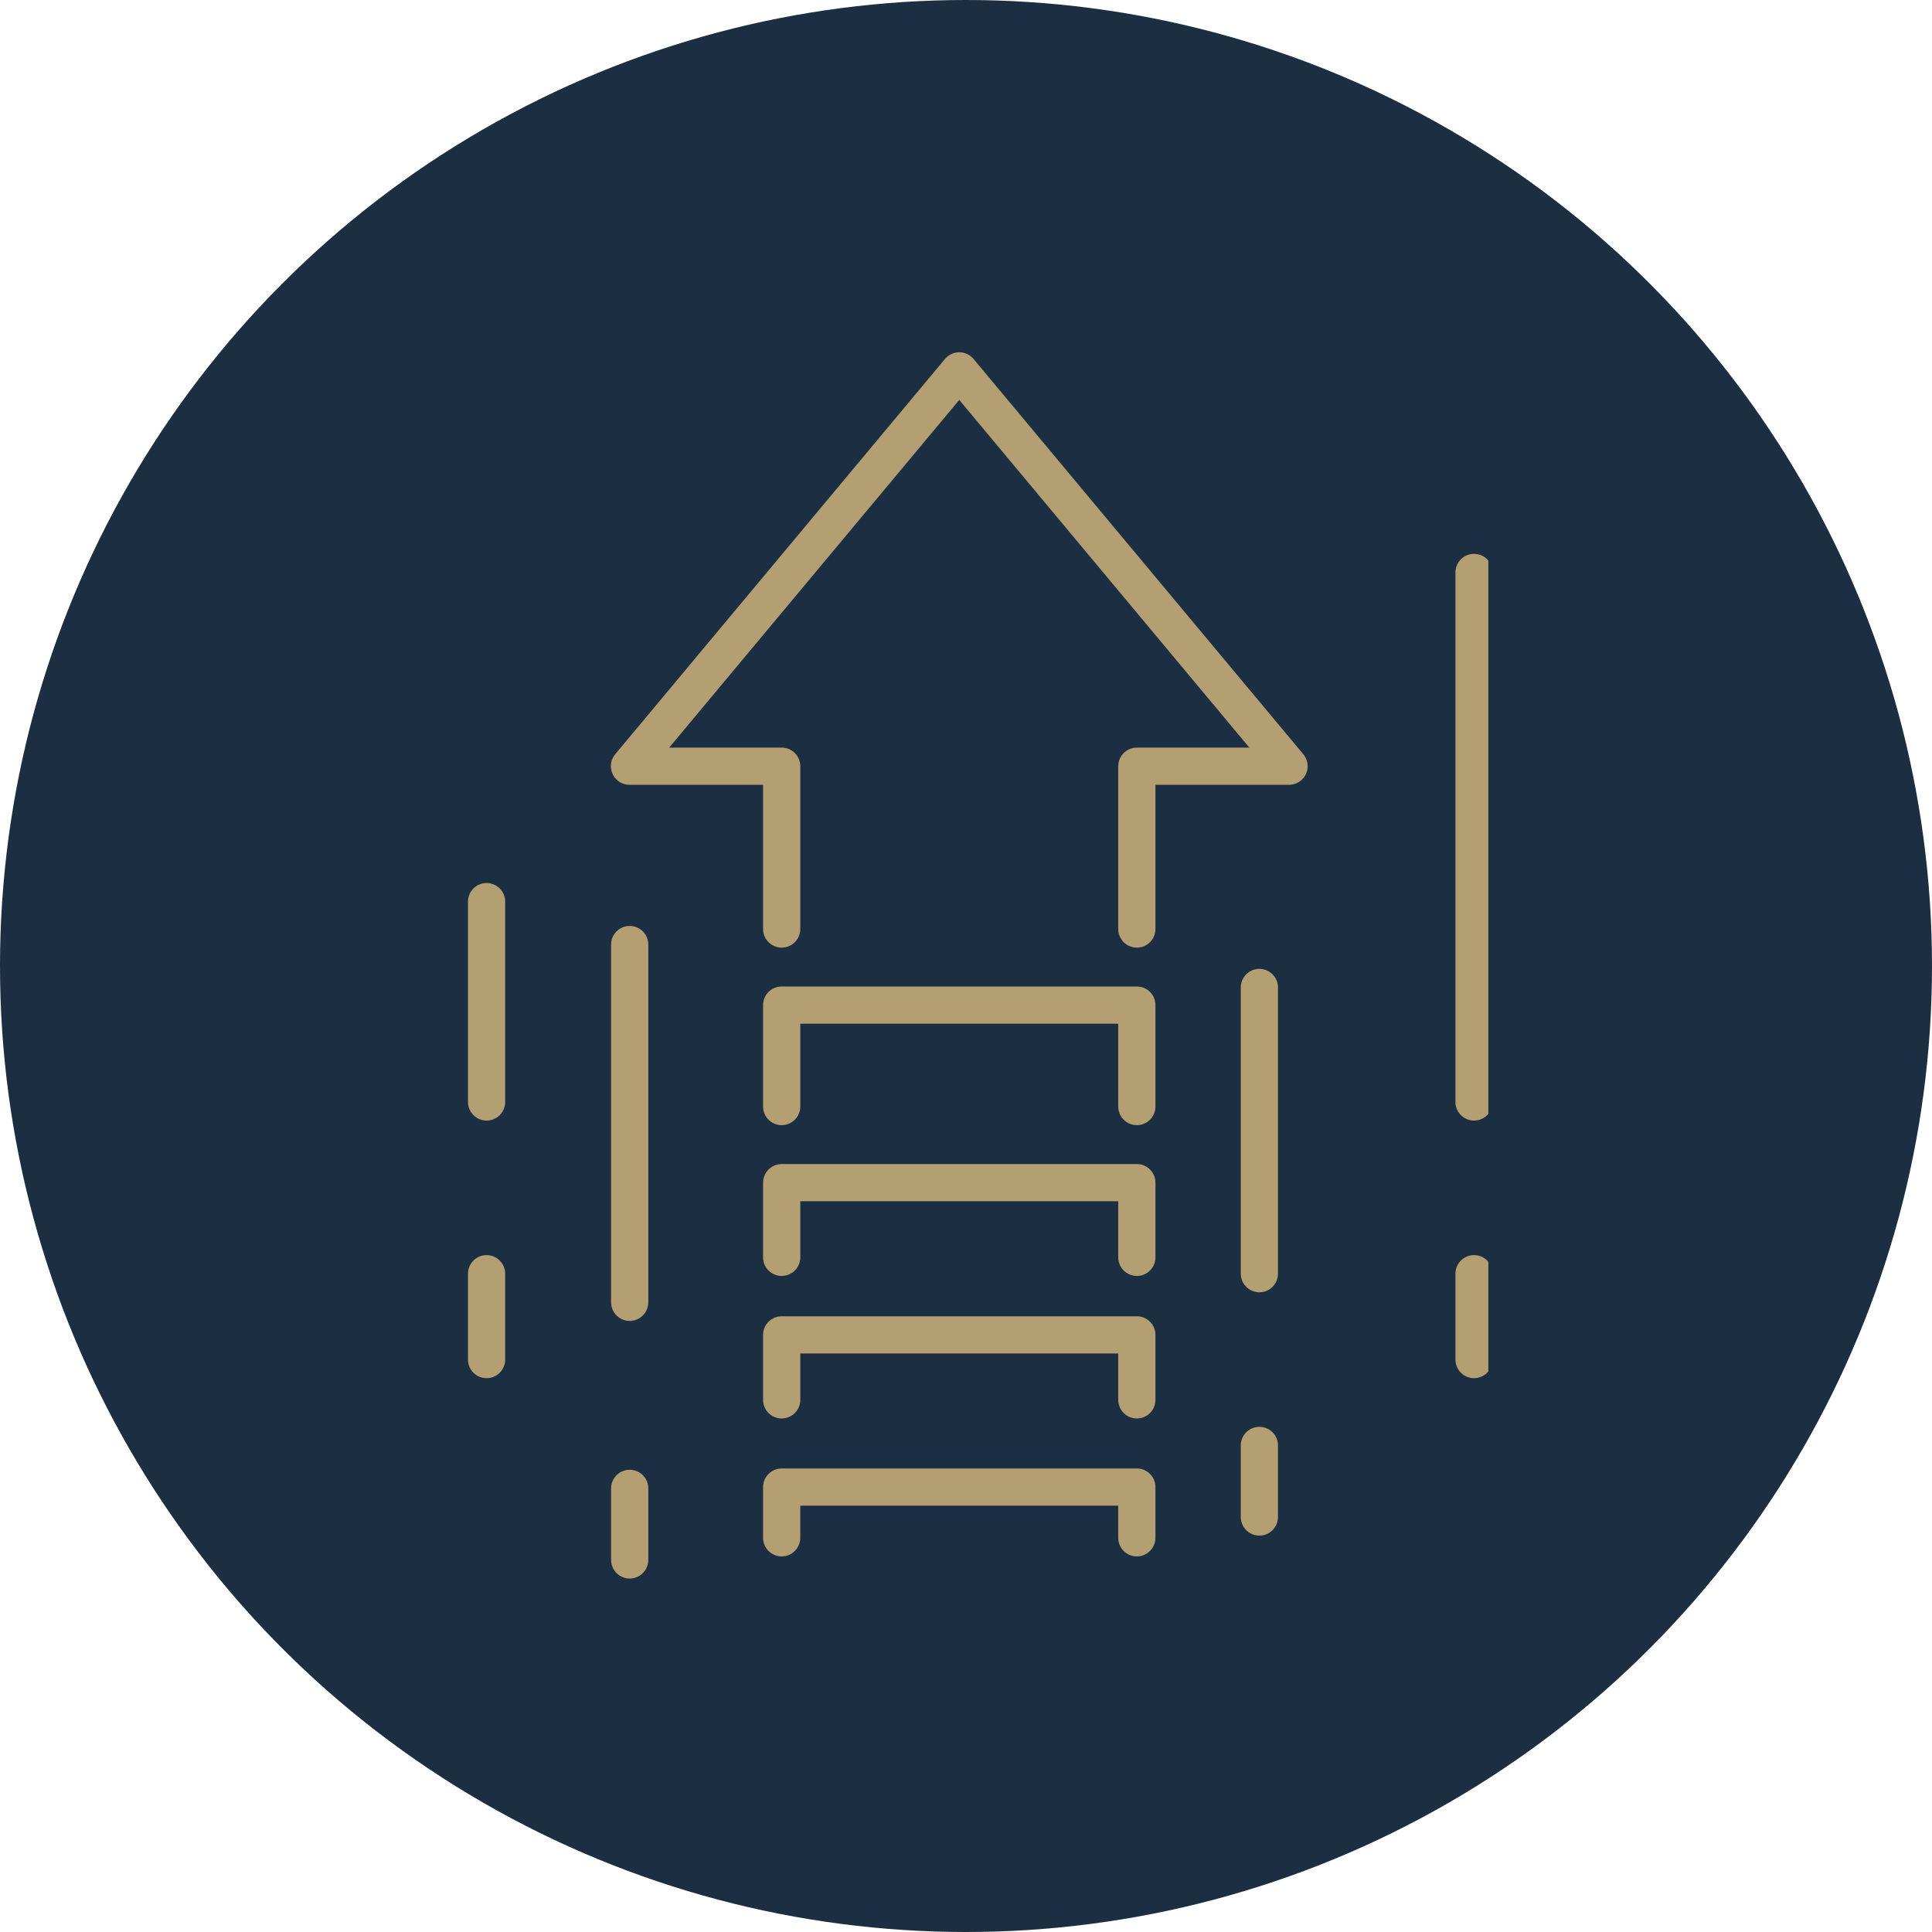 <svg id="Component_48_1" data-name="Component 48 – 1" xmlns="http://www.w3.org/2000/svg" xmlns:xlink="http://www.w3.org/1999/xlink" width="135" height="135" viewBox="0 0 135 135">
  <defs>
    <clipPath id="clip-path">
      <rect id="Rectangle_358" data-name="Rectangle 358" width="72" height="87" transform="translate(0 -0.124)" fill="none" stroke="#b39f71" stroke-width="2.6"/>
    </clipPath>
  </defs>
  <circle id="Ellipse_1" data-name="Ellipse 1" cx="67.5" cy="67.5" r="67.5" fill="#1c2e42"/>
  <g id="Group_155" data-name="Group 155" transform="translate(31.508 24.146)">
    <g id="Group_148" data-name="Group 148" transform="translate(0.492 -0.021)">
      <g id="Group_147" data-name="Group 147" clip-path="url(#clip-path)">
        <path id="Path_685" data-name="Path 685" d="M42.452,40V28.622H53.088L30.044,1,7,28.622H17.636V40" transform="translate(4.985 0.791)" fill="none" stroke="#b39f71" stroke-linecap="round" stroke-linejoin="round" stroke-width="2.6"/>
      </g>
    </g>
    <path id="Path_686" data-name="Path 686" d="M13,33.09V26H37.816v7.09" transform="translate(10.113 20.085)" fill="none" stroke="#b39f71" stroke-linecap="round" stroke-linejoin="round" stroke-width="2.6"/>
    <path id="Path_687" data-name="Path 687" d="M13,38.219V33H37.816v5.219" transform="translate(10.113 25.493)" fill="none" stroke="#b39f71" stroke-linecap="round" stroke-linejoin="round" stroke-width="2.6"/>
    <path id="Path_688" data-name="Path 688" d="M13,43.542V39H37.816v4.541" transform="translate(10.113 30.129)" fill="none" stroke="#b39f71" stroke-linecap="round" stroke-linejoin="round" stroke-width="2.6"/>
    <g id="Group_150" data-name="Group 150" transform="translate(0.492 -0.021)">
      <g id="Group_149" data-name="Group 149" clip-path="url(#clip-path)">
        <path id="Path_689" data-name="Path 689" d="M13,48.545V45H37.816v3.545" transform="translate(9.62 34.785)" fill="none" stroke="#b39f71" stroke-linecap="round" stroke-linejoin="round" stroke-width="2.6"/>
      </g>
    </g>
    <line id="Line_42" data-name="Line 42" y2="25" transform="translate(12.492 41.854)" fill="none" stroke="#b39f71" stroke-linecap="round" stroke-linejoin="round" stroke-width="2.6"/>
    <g id="Group_152" data-name="Group 152" transform="translate(0.492 -0.021)">
      <g id="Group_151" data-name="Group 151" clip-path="url(#clip-path)">
        <line id="Line_43" data-name="Line 43" y2="37" transform="translate(71 15.876)" fill="none" stroke="#b39f71" stroke-linecap="round" stroke-linejoin="round" stroke-width="2.6"/>
        <line id="Line_44" data-name="Line 44" y2="14" transform="translate(2 38.876)" fill="none" stroke="#b39f71" stroke-linecap="round" stroke-linejoin="round" stroke-width="2.6"/>
      </g>
    </g>
    <line id="Line_45" data-name="Line 45" y2="20" transform="translate(56.492 44.854)" fill="none" stroke="#b39f71" stroke-linecap="round" stroke-linejoin="round" stroke-width="2.6"/>
    <g id="Group_154" data-name="Group 154" transform="translate(0.492 -0.021)">
      <g id="Group_153" data-name="Group 153" clip-path="url(#clip-path)">
        <line id="Line_46" data-name="Line 46" y2="6" transform="translate(2 64.876)" fill="none" stroke="#b39f71" stroke-linecap="round" stroke-linejoin="round" stroke-width="2.6"/>
        <line id="Line_47" data-name="Line 47" y2="6" transform="translate(71 64.876)" fill="none" stroke="#b39f71" stroke-linecap="round" stroke-linejoin="round" stroke-width="2.6"/>
        <line id="Line_48" data-name="Line 48" y2="5" transform="translate(56 76.876)" fill="none" stroke="#b39f71" stroke-linecap="round" stroke-linejoin="round" stroke-width="2.6"/>
        <line id="Line_49" data-name="Line 49" y2="5" transform="translate(12 79.876)" fill="none" stroke="#b39f71" stroke-linecap="round" stroke-linejoin="round" stroke-width="2.6"/>
      </g>
    </g>
  </g>
</svg>
